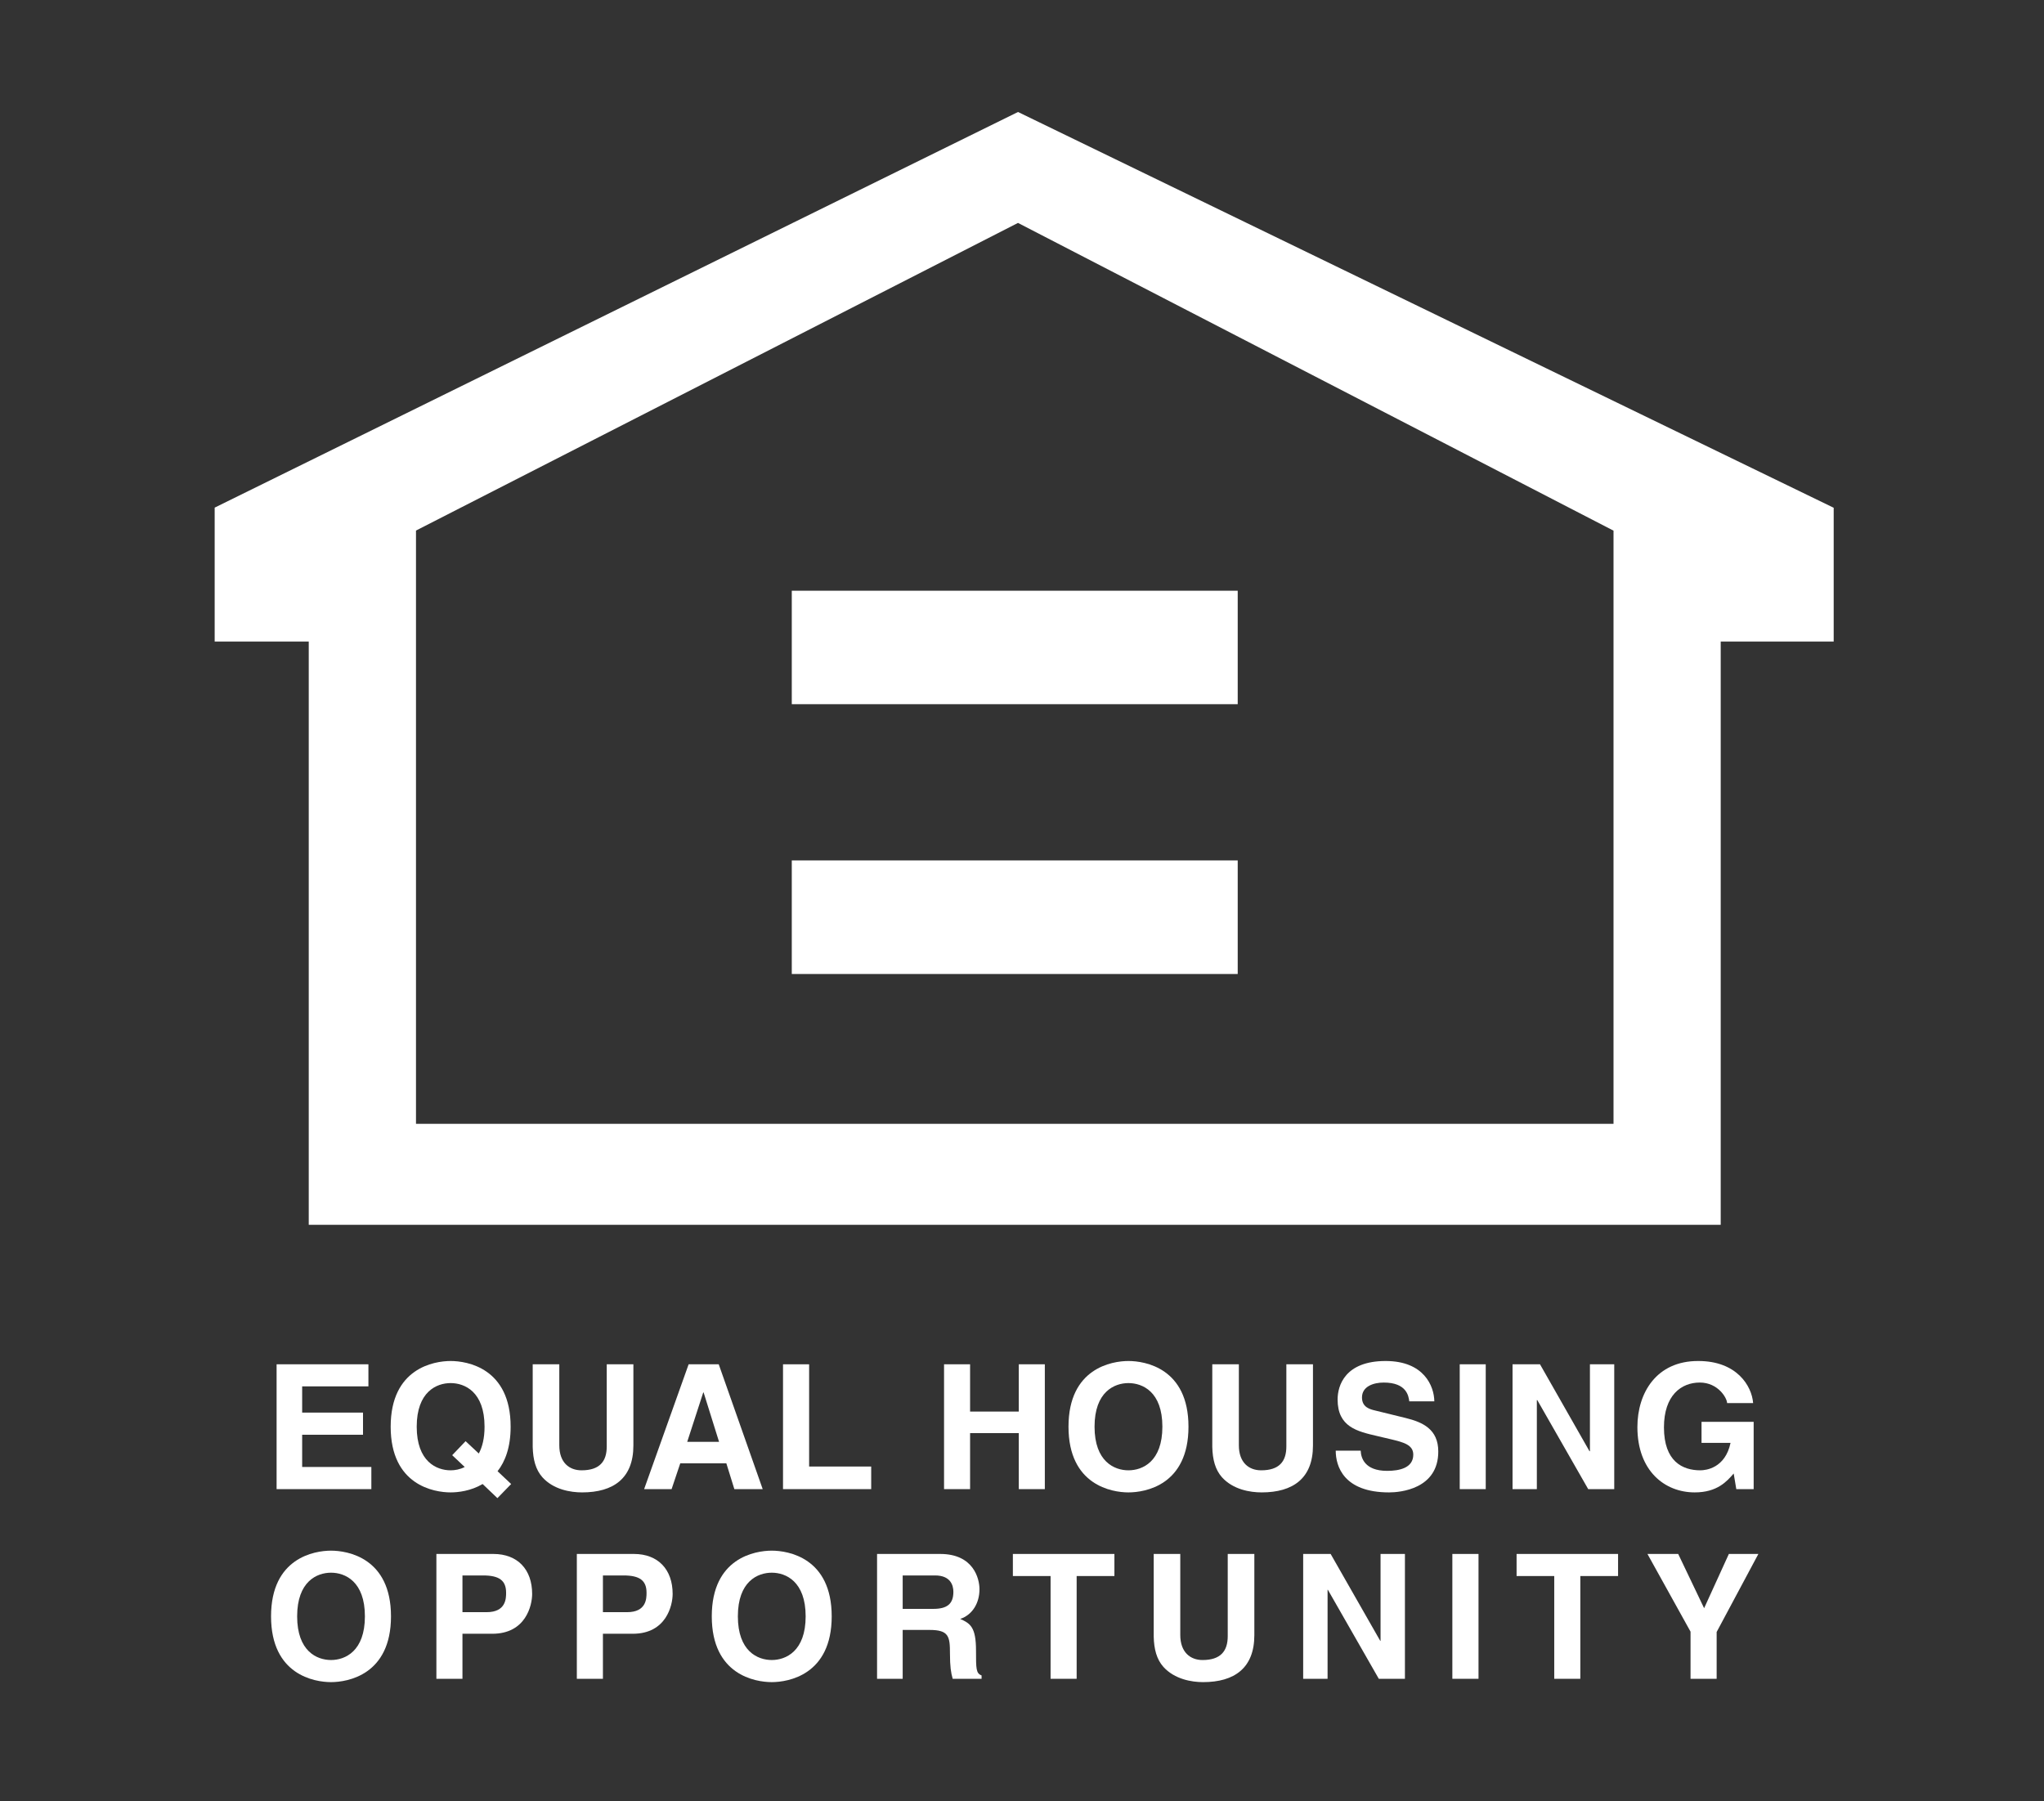 <svg xmlns="http://www.w3.org/2000/svg" xmlns:xlink="http://www.w3.org/1999/xlink" width="219px" height="193px" viewBox="0 0 219 193"><rect x="0" y="0" width="219" height="193" fill="#333333" stroke="none"/><title>equal-housing-logo</title><defs><polygon id="path-1" points="13 192.756 205.756 192.756 205.756 -1.42108547e-14 13 -1.42108547e-14"></polygon></defs><g id="equal-housing-logo" stroke="none" stroke-width="1" fill="none" fill-rule="evenodd"><polygon id="Fill-2" fill="#FFFFFF" points="39.473 148.554 32.374 148.554 32.374 151.364 38.894 151.364 38.894 153.738 32.374 153.738 32.374 157.191 39.788 157.191 39.788 159.565 29.636 159.565 29.636 146.188 39.473 146.188"></polygon><path d="M54.767,159.018 L53.31,157.646 C54.13,156.601 54.711,155.075 54.711,152.875 C54.711,146.598 50.053,145.836 48.282,145.836 C46.514,145.836 41.858,146.598 41.858,152.875 C41.858,159.156 46.514,159.915 48.282,159.915 C49.062,159.915 50.443,159.77 51.709,159.018 L53.295,160.53 L54.767,159.018 Z M48.45,155.928 L49.791,157.192 C49.288,157.457 48.745,157.549 48.282,157.549 C46.773,157.549 44.648,156.618 44.648,152.875 C44.648,149.131 46.773,148.202 48.282,148.202 C49.791,148.202 51.916,149.131 51.916,152.875 C51.916,154.128 51.673,155.055 51.3,155.748 L49.885,154.426 L48.45,155.928 Z" id="Fill-3" fill="#FFFFFF"></path><path d="M67.863,154.888 C67.863,158.403 65.735,159.915 62.364,159.915 C61.136,159.915 59.31,159.619 58.117,158.297 C57.392,157.482 57.111,156.392 57.076,155.055 L57.076,146.188 L59.925,146.188 L59.925,154.864 C59.925,156.734 61.005,157.549 62.307,157.549 C64.228,157.549 65.008,156.618 65.008,154.997 L65.008,146.188 L67.863,146.188 L67.863,154.888 Z" id="Fill-5" fill="#FFFFFF"></path><path d="M72.885,156.801 L77.823,156.801 L78.681,159.565 L81.718,159.565 L77.007,146.188 L73.782,146.188 L69.013,159.565 L71.957,159.565 L72.885,156.801 Z M75.347,149.208 L75.388,149.208 L77.043,154.498 L73.63,154.498 L75.347,149.208 Z" id="Fill-7" fill="#FFFFFF"></path><polygon id="Fill-9" fill="#FFFFFF" points="86.692 157.143 93.342 157.143 93.342 159.565 83.894 159.565 83.894 146.189 86.692 146.189"></polygon><polygon id="Fill-11" fill="#FFFFFF" points="103.938 153.562 103.938 159.565 101.148 159.565 101.148 146.188 103.938 146.188 103.938 151.254 109.156 151.254 109.156 146.188 111.946 146.188 111.946 159.565 109.156 159.565 109.156 153.562"></polygon><path d="M114.482,152.875 C114.482,159.156 119.142,159.916 120.903,159.916 C122.681,159.916 127.337,159.156 127.337,152.875 C127.337,146.598 122.681,145.836 120.903,145.836 C119.142,145.836 114.482,146.598 114.482,152.875 M117.273,152.875 C117.273,149.131 119.401,148.202 120.903,148.202 C122.416,148.202 124.541,149.131 124.541,152.875 C124.541,156.619 122.416,157.549 120.903,157.549 C119.401,157.549 117.273,156.619 117.273,152.875" id="Fill-13" fill="#FFFFFF"></path><path d="M140.675,154.888 C140.675,158.403 138.548,159.915 135.175,159.915 C133.946,159.915 132.125,159.619 130.928,158.297 C130.202,157.482 129.922,156.392 129.888,155.055 L129.888,146.188 L132.735,146.188 L132.735,154.864 C132.735,156.734 133.818,157.549 135.125,157.549 C137.043,157.549 137.824,156.618 137.824,154.997 L137.824,146.188 L140.675,146.188 L140.675,154.888 Z" id="Fill-15" fill="#FFFFFF"></path><path d="M145.79,155.446 C145.815,156.189 146.19,157.607 148.625,157.607 C149.947,157.607 151.422,157.292 151.422,155.87 C151.422,154.831 150.416,154.549 149.002,154.216 L147.567,153.878 C145.399,153.376 143.315,152.899 143.315,149.956 C143.315,148.463 144.12,145.836 148.459,145.836 C152.56,145.836 153.657,148.516 153.678,150.156 L150.993,150.156 C150.919,149.565 150.696,148.145 148.255,148.145 C147.196,148.145 145.927,148.535 145.927,149.746 C145.927,150.795 146.786,151.01 147.339,151.141 L150.601,151.941 C152.428,152.39 154.101,153.137 154.101,155.538 C154.101,159.566 150.006,159.916 148.831,159.916 C143.953,159.916 143.114,157.101 143.114,155.446 L145.79,155.446 Z" id="Fill-17" fill="#FFFFFF"></path><mask id="mask-2" fill="white"><use xlink:href="#path-1"></use></mask><g id="Clip-20"></g><polygon id="Fill-19" fill="#FFFFFF" points="156.4 159.565 159.186 159.565 159.186 146.188 156.4 146.188"></polygon><polygon id="Fill-21" fill="#FFFFFF" points="170.35 146.188 172.955 146.188 172.955 159.565 170.165 159.565 164.708 150.023 164.662 150.023 164.662 159.565 162.058 159.565 162.058 146.188 165 146.188 170.304 155.504 170.35 155.504"></polygon><path d="M182.307,152.356 L187.892,152.356 L187.892,159.565 L186.032,159.565 L185.752,157.891 C185.046,158.702 184.02,159.915 181.579,159.915 C178.358,159.915 175.435,157.607 175.435,152.913 C175.435,149.266 177.466,145.816 181.97,145.836 C186.075,145.836 187.696,148.497 187.836,150.347 L185.046,150.347 C185.046,149.823 184.092,148.144 182.121,148.144 C180.124,148.144 178.281,149.522 178.281,152.947 C178.281,156.601 180.276,157.549 182.175,157.549 C182.789,157.549 184.845,157.31 185.416,154.606 L182.307,154.606 L182.307,152.356 Z" id="Fill-22" fill="#FFFFFF"></path><path d="M29.041,173.197 C29.041,179.473 33.697,180.245 35.467,180.245 C37.236,180.245 41.892,179.473 41.892,173.197 C41.892,166.921 37.236,166.158 35.467,166.158 C33.697,166.158 29.041,166.921 29.041,173.197 M31.837,173.197 C31.837,169.453 33.959,168.519 35.467,168.519 C36.975,168.519 39.097,169.453 39.097,173.197 C39.097,176.94 36.975,177.876 35.467,177.876 C33.959,177.876 31.837,176.94 31.837,173.197" id="Fill-23" fill="#FFFFFF"></path><path d="M49.549,175.062 L52.751,175.062 C56.348,175.062 57.016,172.005 57.016,170.795 C57.016,168.17 55.455,166.511 52.863,166.511 L46.756,166.511 L46.756,179.888 L49.549,179.888 L49.549,175.062 Z M49.549,172.749 L49.549,168.814 L51.766,168.814 C53.497,168.814 54.225,169.36 54.225,170.664 C54.225,171.26 54.225,172.749 52.136,172.749 L49.549,172.749 Z" id="Fill-24" fill="#FFFFFF"></path><path d="M64.599,175.062 L67.803,175.062 C71.397,175.062 72.069,172.005 72.069,170.795 C72.069,168.17 70.507,166.511 67.916,166.511 L61.804,166.511 L61.804,179.888 L64.599,179.888 L64.599,175.062 Z M64.599,172.749 L64.599,168.814 L66.812,168.814 C68.545,168.814 69.272,169.36 69.272,170.664 C69.272,171.26 69.272,172.749 67.189,172.749 L64.599,172.749 Z" id="Fill-25" fill="#FFFFFF"></path><path d="M76.262,173.197 C76.262,179.473 80.917,180.245 82.69,180.245 C84.455,180.245 89.111,179.473 89.111,173.197 C89.111,166.921 84.455,166.158 82.69,166.158 C80.917,166.158 76.262,166.921 76.262,173.197 M79.057,173.197 C79.057,169.453 81.175,168.519 82.69,168.519 C84.193,168.519 86.32,169.453 86.32,173.197 C86.32,176.94 84.193,177.876 82.69,177.876 C81.175,177.876 79.057,176.94 79.057,173.197" id="Fill-26" fill="#FFFFFF"></path><path d="M93.971,179.888 L96.716,179.888 L96.716,174.652 L99.599,174.652 C101.669,174.652 101.782,175.358 101.782,177.184 C101.782,178.559 101.888,179.249 102.074,179.888 L105.169,179.888 L105.169,179.527 C104.573,179.307 104.573,178.82 104.573,176.871 C104.573,174.366 103.977,173.961 102.879,173.474 C104.201,173.031 104.944,171.762 104.944,170.293 C104.944,169.135 104.296,166.511 100.738,166.511 L93.971,166.511 L93.971,179.888 Z M96.716,172.396 L96.716,168.814 L100.195,168.814 C101.835,168.814 102.148,169.864 102.148,170.57 C102.148,171.894 101.444,172.396 99.99,172.396 L96.716,172.396 Z" id="Fill-27" fill="#FFFFFF"></path><polygon id="Fill-28" fill="#FFFFFF" points="115.355 179.888 112.562 179.888 112.562 168.877 108.522 168.877 108.522 166.511 119.401 166.511 119.401 168.877 115.355 168.877"></polygon><path d="M134.394,175.206 C134.394,178.726 132.271,180.245 128.897,180.245 C127.674,180.245 125.847,179.936 124.652,178.614 C123.925,177.799 123.646,176.716 123.612,175.377 L123.612,166.51 L126.458,166.51 L126.458,175.187 C126.458,177.051 127.541,177.877 128.844,177.877 C130.762,177.877 131.543,176.94 131.543,175.319 L131.543,166.51 L134.394,166.51 L134.394,175.206 Z" id="Fill-29" fill="#FFFFFF"></path><polygon id="Fill-30" fill="#FFFFFF" points="147.916 166.511 150.528 166.511 150.528 179.888 147.729 179.888 142.27 170.347 142.24 170.347 142.24 179.888 139.626 179.888 139.626 166.511 142.569 166.511 147.883 175.822 147.916 175.822"></polygon><polygon id="Fill-31" fill="#FFFFFF" points="155.609 179.888 158.412 179.888 158.412 166.511 155.609 166.511"></polygon><polygon id="Fill-32" fill="#FFFFFF" points="169.32 179.888 166.526 179.888 166.526 168.877 162.491 168.877 162.491 166.511 173.365 166.511 173.365 168.877 169.32 168.877"></polygon><polygon id="Fill-33" fill="#FFFFFF" points="183.927 179.888 181.129 179.888 181.129 174.837 176.512 166.511 179.807 166.511 182.584 172.324 185.235 166.511 188.397 166.511 183.927 174.871"></polygon><polygon id="Fill-2" fill="#FFFFFF" points="84.834 75.456 132.612 75.456 132.612 63.298 84.834 63.298"></polygon><polygon id="Fill-3" fill="#FFFFFF" points="84.834 104.367 132.612 104.367 132.612 92.197 84.834 92.197"></polygon><path d="M109.073,12 L23,54.394 L23,68.74 L33.08,68.74 L33.08,131.243 L184.362,131.243 L184.362,68.74 L196.467,68.74 L196.467,54.409 L109.073,12 Z M44.571,56.85 L109.07,23.886 L172.877,56.862 L172.877,120.419 L44.571,120.419 L44.571,56.85 Z" id="Fill-1" fill="#FFFFFF"></path></g></svg>